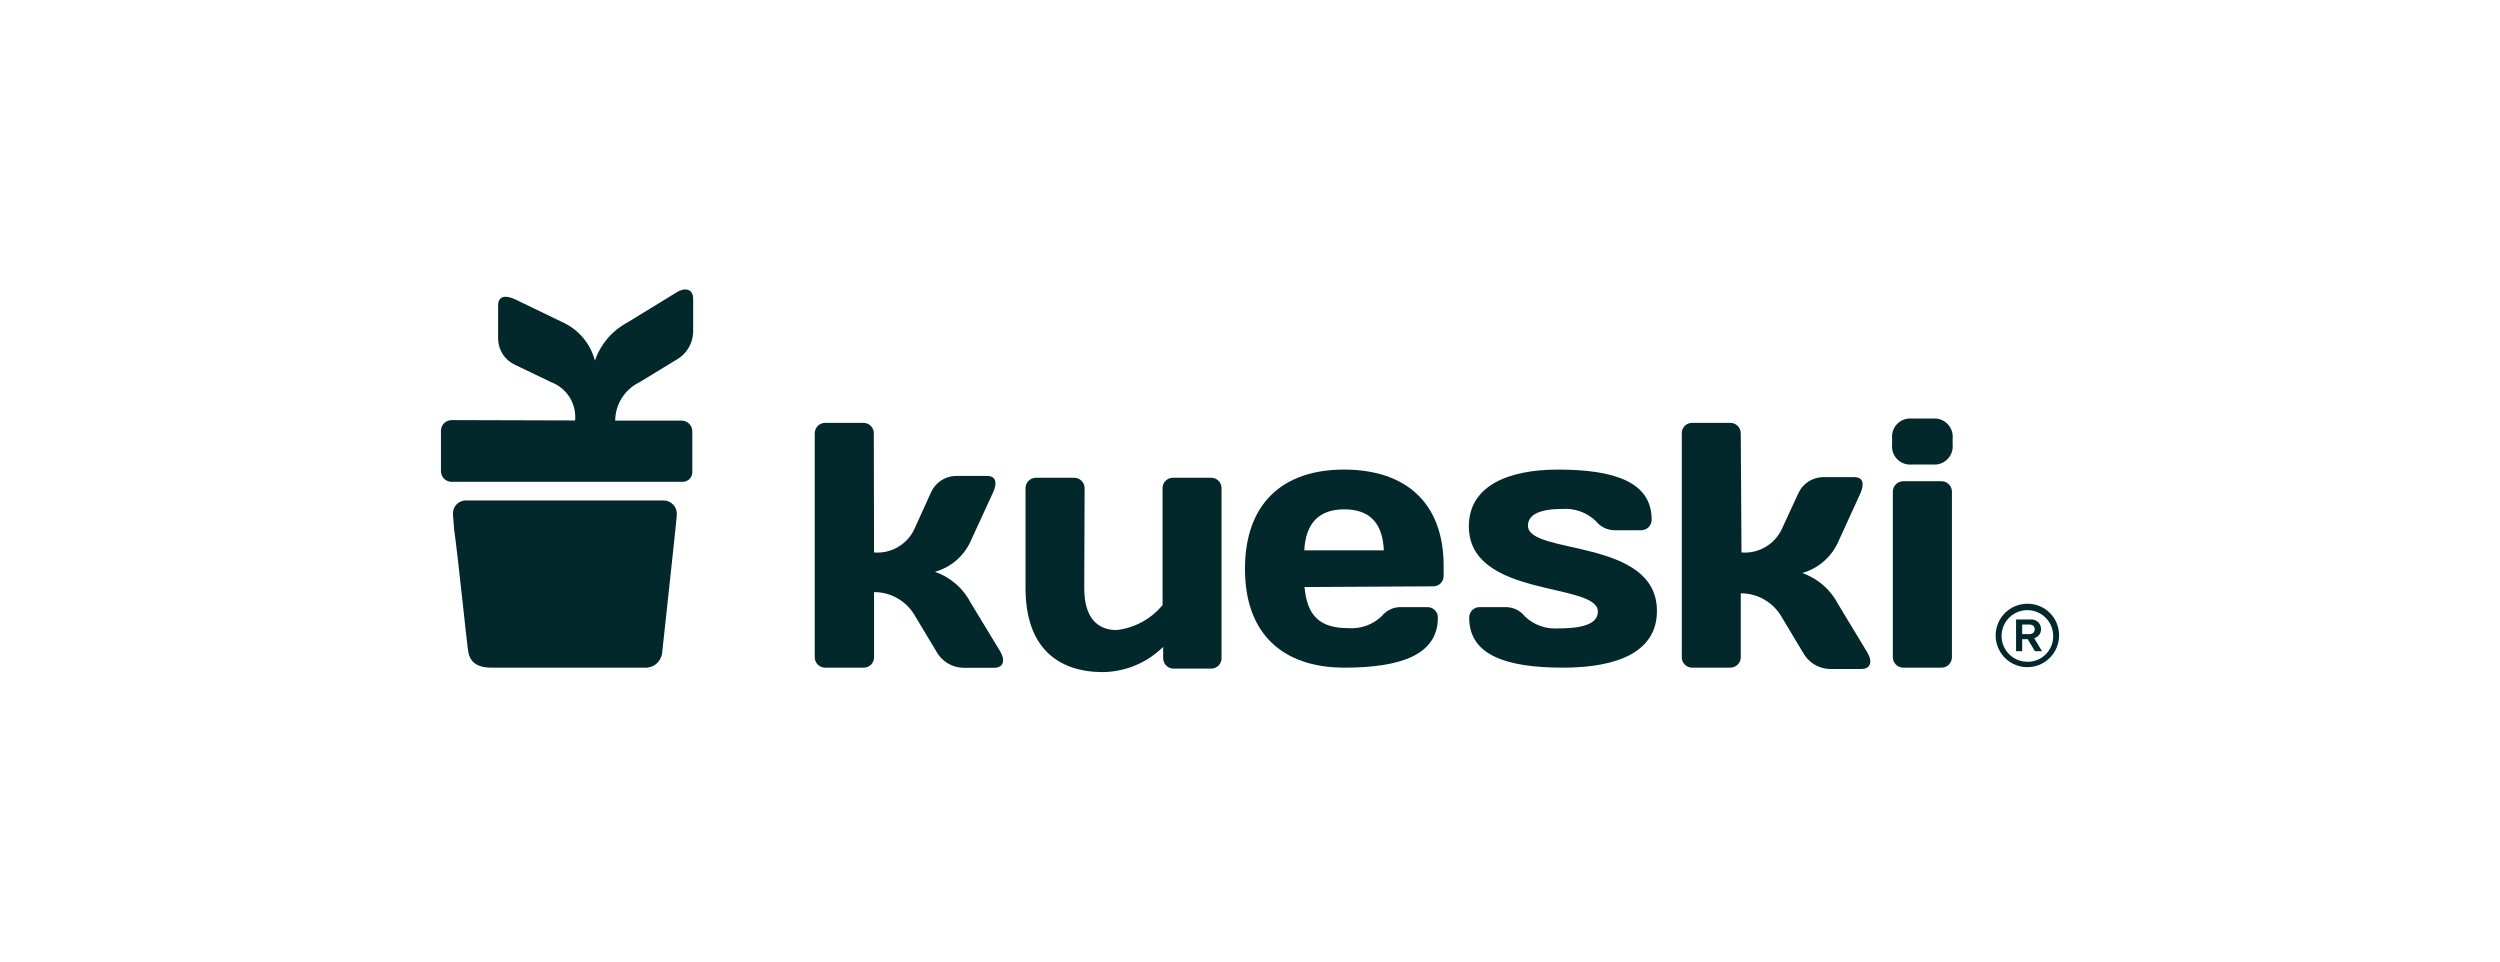 <svg width="520" height="200" viewBox="0 0 520 200" fill="none" xmlns="http://www.w3.org/2000/svg">
<path d="M428.286 132.152C428.291 133.459 427.908 134.738 427.185 135.826C426.462 136.915 425.432 137.764 424.226 138.266C423.02 138.769 421.692 138.901 420.41 138.648C419.128 138.394 417.951 137.765 417.027 136.841C416.103 135.917 415.474 134.74 415.221 133.458C414.967 132.176 415.1 130.848 415.602 129.642C416.104 128.435 416.954 127.405 418.042 126.682C419.13 125.96 420.409 125.576 421.716 125.581C422.58 125.575 423.438 125.74 424.238 126.068C425.038 126.396 425.765 126.88 426.377 127.491C426.988 128.103 427.472 128.83 427.8 129.63C428.127 130.43 428.293 131.288 428.286 132.152ZM427.062 132.152C427.037 131.094 426.701 130.067 426.095 129.2C425.489 128.333 424.64 127.664 423.655 127.277C422.67 126.89 421.593 126.803 420.559 127.026C419.525 127.25 418.58 127.773 417.842 128.532C417.104 129.29 416.607 130.25 416.412 131.29C416.218 132.33 416.335 133.404 416.749 134.378C417.162 135.352 417.854 136.182 418.738 136.764C419.622 137.346 420.658 137.654 421.716 137.649C422.433 137.656 423.143 137.518 423.805 137.242C424.467 136.967 425.066 136.56 425.566 136.046C426.066 135.532 426.456 134.922 426.713 134.252C426.97 133.583 427.089 132.869 427.062 132.152ZM422.315 128.854C422.594 128.823 422.876 128.85 423.143 128.935C423.411 129.019 423.657 129.159 423.867 129.346C424.077 129.532 424.245 129.76 424.361 130.015C424.476 130.271 424.537 130.548 424.539 130.828C424.549 131.261 424.415 131.686 424.157 132.034C423.899 132.383 423.532 132.635 423.115 132.752L424.739 135.45H423.265L421.766 132.952H420.616V135.45H419.342V128.854H422.315ZM420.616 131.902H422.04C422.715 131.902 423.215 131.578 423.215 130.903C423.215 130.228 422.765 129.904 422.04 129.904H420.616V131.902Z" fill="#03282C"/>
<path d="M393.559 91.202C393.502 90.65 393.568 90.092 393.751 89.568C393.934 89.044 394.231 88.567 394.62 88.171C395.009 87.774 395.481 87.469 396.001 87.276C396.522 87.083 397.078 87.007 397.632 87.055H402.054C402.608 87.008 403.165 87.084 403.687 87.277C404.208 87.469 404.681 87.774 405.072 88.17C405.463 88.566 405.762 89.042 405.948 89.566C406.135 90.09 406.204 90.648 406.151 91.202V92.451C406.208 93.007 406.142 93.568 405.957 94.095C405.772 94.622 405.474 95.102 405.083 95.501C404.691 95.899 404.217 96.206 403.694 96.4C403.17 96.595 402.61 96.671 402.054 96.624H397.632C397.076 96.671 396.517 96.596 395.994 96.401C395.472 96.207 394.999 95.899 394.609 95.5C394.22 95.101 393.924 94.621 393.742 94.094C393.561 93.566 393.498 93.006 393.559 92.451V91.202Z" fill="#03282C"/>
<path d="M225.524 122.358C225.524 128.529 228.297 131.053 232.269 131.053C236.002 130.617 239.421 128.754 241.813 125.856V101.595C241.803 101.305 241.852 101.015 241.957 100.744C242.061 100.473 242.22 100.226 242.424 100.018C242.627 99.81 242.87 99.646 243.139 99.535C243.407 99.424 243.696 99.368 243.986 99.372H251.931C252.219 99.372 252.505 99.43 252.771 99.542C253.036 99.655 253.277 99.82 253.477 100.027C253.678 100.235 253.834 100.481 253.938 100.75C254.041 101.02 254.089 101.307 254.079 101.595V136.824C254.093 137.115 254.047 137.405 253.945 137.677C253.844 137.95 253.687 138.198 253.487 138.409C253.286 138.619 253.044 138.786 252.777 138.9C252.509 139.015 252.222 139.073 251.931 139.073H244.111C243.819 139.073 243.53 139.014 243.262 138.901C242.993 138.787 242.75 138.62 242.547 138.41C242.344 138.2 242.186 137.952 242.081 137.679C241.976 137.407 241.928 137.116 241.938 136.824V134.551C238.606 137.845 234.131 139.725 229.446 139.797C220.003 139.797 213.307 134.676 213.307 122.308V101.595C213.301 101.306 213.352 101.018 213.458 100.748C213.564 100.479 213.723 100.233 213.926 100.026C214.128 99.819 214.37 99.654 214.637 99.542C214.904 99.43 215.191 99.372 215.481 99.372H223.4C223.692 99.368 223.982 99.424 224.252 99.534C224.521 99.645 224.766 99.809 224.971 100.017C225.177 100.224 225.338 100.471 225.446 100.742C225.553 101.014 225.606 101.304 225.599 101.595L225.524 122.358Z" fill="#03282C"/>
<path d="M271.343 122.108C271.868 128.03 274.466 130.653 280.437 130.653C281.709 130.75 282.988 130.578 284.189 130.148C285.39 129.717 286.487 129.038 287.407 128.155C287.903 127.533 288.541 127.038 289.266 126.712C289.992 126.386 290.785 126.238 291.579 126.281H296.901C297.191 126.277 297.48 126.333 297.748 126.444C298.017 126.555 298.26 126.719 298.463 126.927C298.667 127.135 298.826 127.382 298.931 127.653C299.036 127.924 299.084 128.214 299.074 128.504C299.074 136.2 291.305 138.873 279.663 138.873C266.721 138.873 258.952 131.752 258.952 118.335C258.952 104.919 266.596 97.673 279.563 97.673C292.529 97.673 300.273 104.719 300.273 117.661V119.735C300.284 120.025 300.235 120.315 300.13 120.586C300.025 120.857 299.866 121.104 299.663 121.312C299.459 121.52 299.216 121.684 298.948 121.795C298.679 121.906 298.391 121.962 298.1 121.958L271.343 122.108ZM271.343 114.463H287.832C287.607 108.916 284.984 105.943 279.613 105.943C274.241 105.943 271.593 108.916 271.293 114.463H271.343Z" fill="#03282C"/>
<path d="M325.081 138.873C313.164 138.873 305.594 136.2 305.594 128.504C305.584 128.214 305.633 127.924 305.738 127.653C305.843 127.382 306.002 127.135 306.205 126.927C306.408 126.719 306.652 126.555 306.92 126.444C307.189 126.333 307.477 126.277 307.768 126.281H313.089C313.871 126.26 314.647 126.424 315.355 126.758C316.062 127.092 316.681 127.587 317.162 128.205C318.094 129.094 319.203 129.776 320.417 130.207C321.631 130.637 322.923 130.806 324.207 130.703C330.328 130.703 332.351 129.279 332.351 127.205C332.351 121.034 305.52 124.457 305.52 109.466C305.52 101.046 313.739 97.673 324.057 97.673C335.999 97.673 343.544 100.346 343.544 108.067C343.55 108.356 343.499 108.644 343.393 108.914C343.286 109.183 343.127 109.429 342.925 109.636C342.722 109.843 342.481 110.008 342.214 110.12C341.947 110.233 341.66 110.29 341.37 110.29H335.974C335.196 110.307 334.425 110.142 333.722 109.808C333.02 109.474 332.405 108.98 331.927 108.366C330.992 107.474 329.878 106.79 328.659 106.359C327.441 105.928 326.144 105.761 324.856 105.868C319.86 105.868 317.811 107.267 317.811 109.341C317.811 115.512 344.643 111.839 344.643 127.08C344.643 135.55 336.548 138.873 325.081 138.873Z" fill="#03282C"/>
<path d="M362.231 114.913C363.982 115.056 365.735 114.652 367.247 113.757C368.76 112.862 369.957 111.52 370.675 109.916L374.023 102.67C374.452 101.689 375.148 100.848 376.031 100.243C376.914 99.638 377.95 99.293 379.019 99.247H385.715C387.589 99.247 387.813 100.746 386.939 102.67L382.367 112.664C381.675 114.236 380.644 115.635 379.348 116.762C378.053 117.889 376.524 118.717 374.872 119.185C378.117 120.326 380.8 122.669 382.367 125.731L388.413 135.725C389.562 137.674 389.063 139.148 387.164 139.148H380.468C379.342 139.097 378.248 138.755 377.294 138.155C376.339 137.555 375.557 136.718 375.022 135.725L370.525 128.23C369.661 126.758 368.427 125.539 366.946 124.693C365.464 123.847 363.787 123.404 362.081 123.407V136.65C362.088 136.941 362.036 137.231 361.928 137.503C361.82 137.774 361.659 138.02 361.454 138.228C361.248 138.436 361.004 138.6 360.734 138.71C360.464 138.821 360.174 138.877 359.883 138.873H351.963C351.674 138.873 351.389 138.815 351.123 138.703C350.857 138.59 350.617 138.425 350.417 138.218C350.216 138.01 350.059 137.764 349.956 137.495C349.852 137.225 349.804 136.938 349.814 136.65V90.177C349.801 89.888 349.846 89.599 349.949 89.328C350.051 89.057 350.207 88.81 350.408 88.602C350.61 88.393 350.851 88.228 351.119 88.117C351.386 88.006 351.673 87.95 351.963 87.954H359.883C360.174 87.95 360.464 88.006 360.734 88.117C361.004 88.227 361.248 88.391 361.454 88.599C361.659 88.806 361.82 89.053 361.928 89.324C362.036 89.596 362.088 89.886 362.081 90.177L362.231 114.913Z" fill="#03282C"/>
<path d="M181.804 114.913C183.555 115.056 185.308 114.652 186.82 113.757C188.332 112.862 189.53 111.52 190.248 109.916L193.646 102.42C194.079 101.443 194.776 100.605 195.659 100C196.541 99.396 197.574 99.049 198.642 98.997H205.338C207.211 98.997 207.436 100.496 206.562 102.42L201.965 112.414C201.278 113.99 200.25 115.392 198.953 116.52C197.657 117.648 196.125 118.473 194.47 118.935C197.72 120.067 200.406 122.413 201.965 125.481L208.036 135.475C209.185 137.424 208.685 138.898 206.787 138.898H200.191C199.065 138.847 197.971 138.505 197.016 137.905C196.062 137.305 195.279 136.468 194.745 135.475L190.248 127.98C189.386 126.507 188.152 125.286 186.67 124.44C185.188 123.594 183.51 123.151 181.804 123.158V136.65C181.814 136.94 181.765 137.23 181.66 137.501C181.555 137.772 181.396 138.019 181.193 138.227C180.99 138.435 180.746 138.599 180.478 138.71C180.209 138.821 179.921 138.877 179.63 138.873H171.661C171.369 138.877 171.079 138.821 170.809 138.71C170.539 138.6 170.295 138.435 170.089 138.228C169.884 138.02 169.723 137.774 169.615 137.503C169.507 137.231 169.455 136.941 169.462 136.65V90.177C169.455 89.886 169.507 89.596 169.615 89.324C169.723 89.053 169.884 88.806 170.089 88.599C170.295 88.391 170.539 88.227 170.809 88.117C171.079 88.006 171.369 87.95 171.661 87.954H179.58C179.871 87.95 180.159 88.006 180.428 88.117C180.696 88.228 180.94 88.392 181.143 88.6C181.346 88.808 181.505 89.055 181.61 89.326C181.715 89.597 181.764 89.887 181.754 90.177L181.804 114.913Z" fill="#03282C"/>
<path d="M395.883 138.873C395.593 138.873 395.306 138.815 395.039 138.703C394.772 138.59 394.53 138.426 394.328 138.219C394.125 138.012 393.966 137.766 393.86 137.496C393.754 137.227 393.702 136.939 393.709 136.649V102.32C393.702 102.03 393.754 101.742 393.86 101.473C393.966 101.203 394.125 100.958 394.328 100.75C394.53 100.543 394.772 100.379 395.039 100.266C395.306 100.154 395.593 100.096 395.883 100.096H403.827C404.117 100.096 404.404 100.154 404.671 100.266C404.938 100.379 405.18 100.543 405.382 100.75C405.585 100.958 405.744 101.203 405.85 101.473C405.956 101.742 406.007 102.03 406.001 102.32V136.649C406.007 136.939 405.956 137.227 405.85 137.496C405.744 137.766 405.585 138.012 405.382 138.219C405.18 138.426 404.938 138.59 404.671 138.703C404.404 138.815 404.117 138.873 403.827 138.873H395.883Z" fill="#03282C"/>
<path d="M140.782 106.892C140.782 107.966 138.684 126.655 137.709 135.95C137.573 136.827 137.106 137.618 136.405 138.162C135.703 138.706 134.82 138.96 133.937 138.873H102.234C98.911 138.873 97.737 137.424 97.412 135.65C97.087 133.876 95.338 116.286 94.464 110.165L94.214 106.967C94.166 106.255 94.402 105.553 94.87 105.015C95.338 104.476 96.001 104.145 96.712 104.094H138.034C138.398 104.097 138.758 104.172 139.094 104.314C139.429 104.457 139.733 104.664 139.988 104.924C140.243 105.184 140.445 105.491 140.581 105.829C140.717 106.167 140.786 106.528 140.782 106.892Z" fill="#03282C"/>
<path d="M119.621 87.454C119.778 85.761 119.374 84.064 118.471 82.623C117.568 81.183 116.217 80.08 114.625 79.484L107.13 75.886C106.101 75.414 105.225 74.662 104.603 73.717C103.98 72.772 103.635 71.671 103.607 70.539V63.543C103.607 61.569 105.131 61.32 107.105 62.244L117.098 67.066C118.723 67.818 120.161 68.921 121.31 70.294C122.459 71.668 123.29 73.279 123.743 75.011C124.893 71.625 127.286 68.803 130.439 67.116L140.682 60.845C142.63 59.621 144.179 60.195 144.179 62.144V69.14C144.134 70.31 143.789 71.448 143.176 72.446C142.564 73.444 141.705 74.267 140.682 74.837L132.962 79.534C131.473 80.263 130.217 81.392 129.334 82.796C128.452 84.199 127.978 85.821 127.965 87.479H141.731C142.033 87.475 142.332 87.533 142.611 87.647C142.89 87.762 143.143 87.932 143.355 88.146C143.567 88.361 143.734 88.615 143.846 88.896C143.957 89.176 144.011 89.476 144.004 89.778V98.073C144.023 98.359 143.98 98.647 143.878 98.916C143.777 99.185 143.619 99.429 143.416 99.633C143.213 99.836 142.968 99.993 142.699 100.095C142.43 100.197 142.143 100.24 141.856 100.221H93.964C93.663 100.225 93.365 100.167 93.087 100.052C92.81 99.938 92.558 99.768 92.348 99.553C92.138 99.338 91.973 99.083 91.865 98.802C91.756 98.522 91.705 98.223 91.715 97.923V89.653C91.708 89.352 91.762 89.053 91.874 88.775C91.986 88.496 92.153 88.242 92.366 88.03C92.578 87.817 92.832 87.65 93.111 87.538C93.389 87.426 93.688 87.372 93.989 87.379L119.621 87.454Z" fill="#03282C"/>
</svg>
